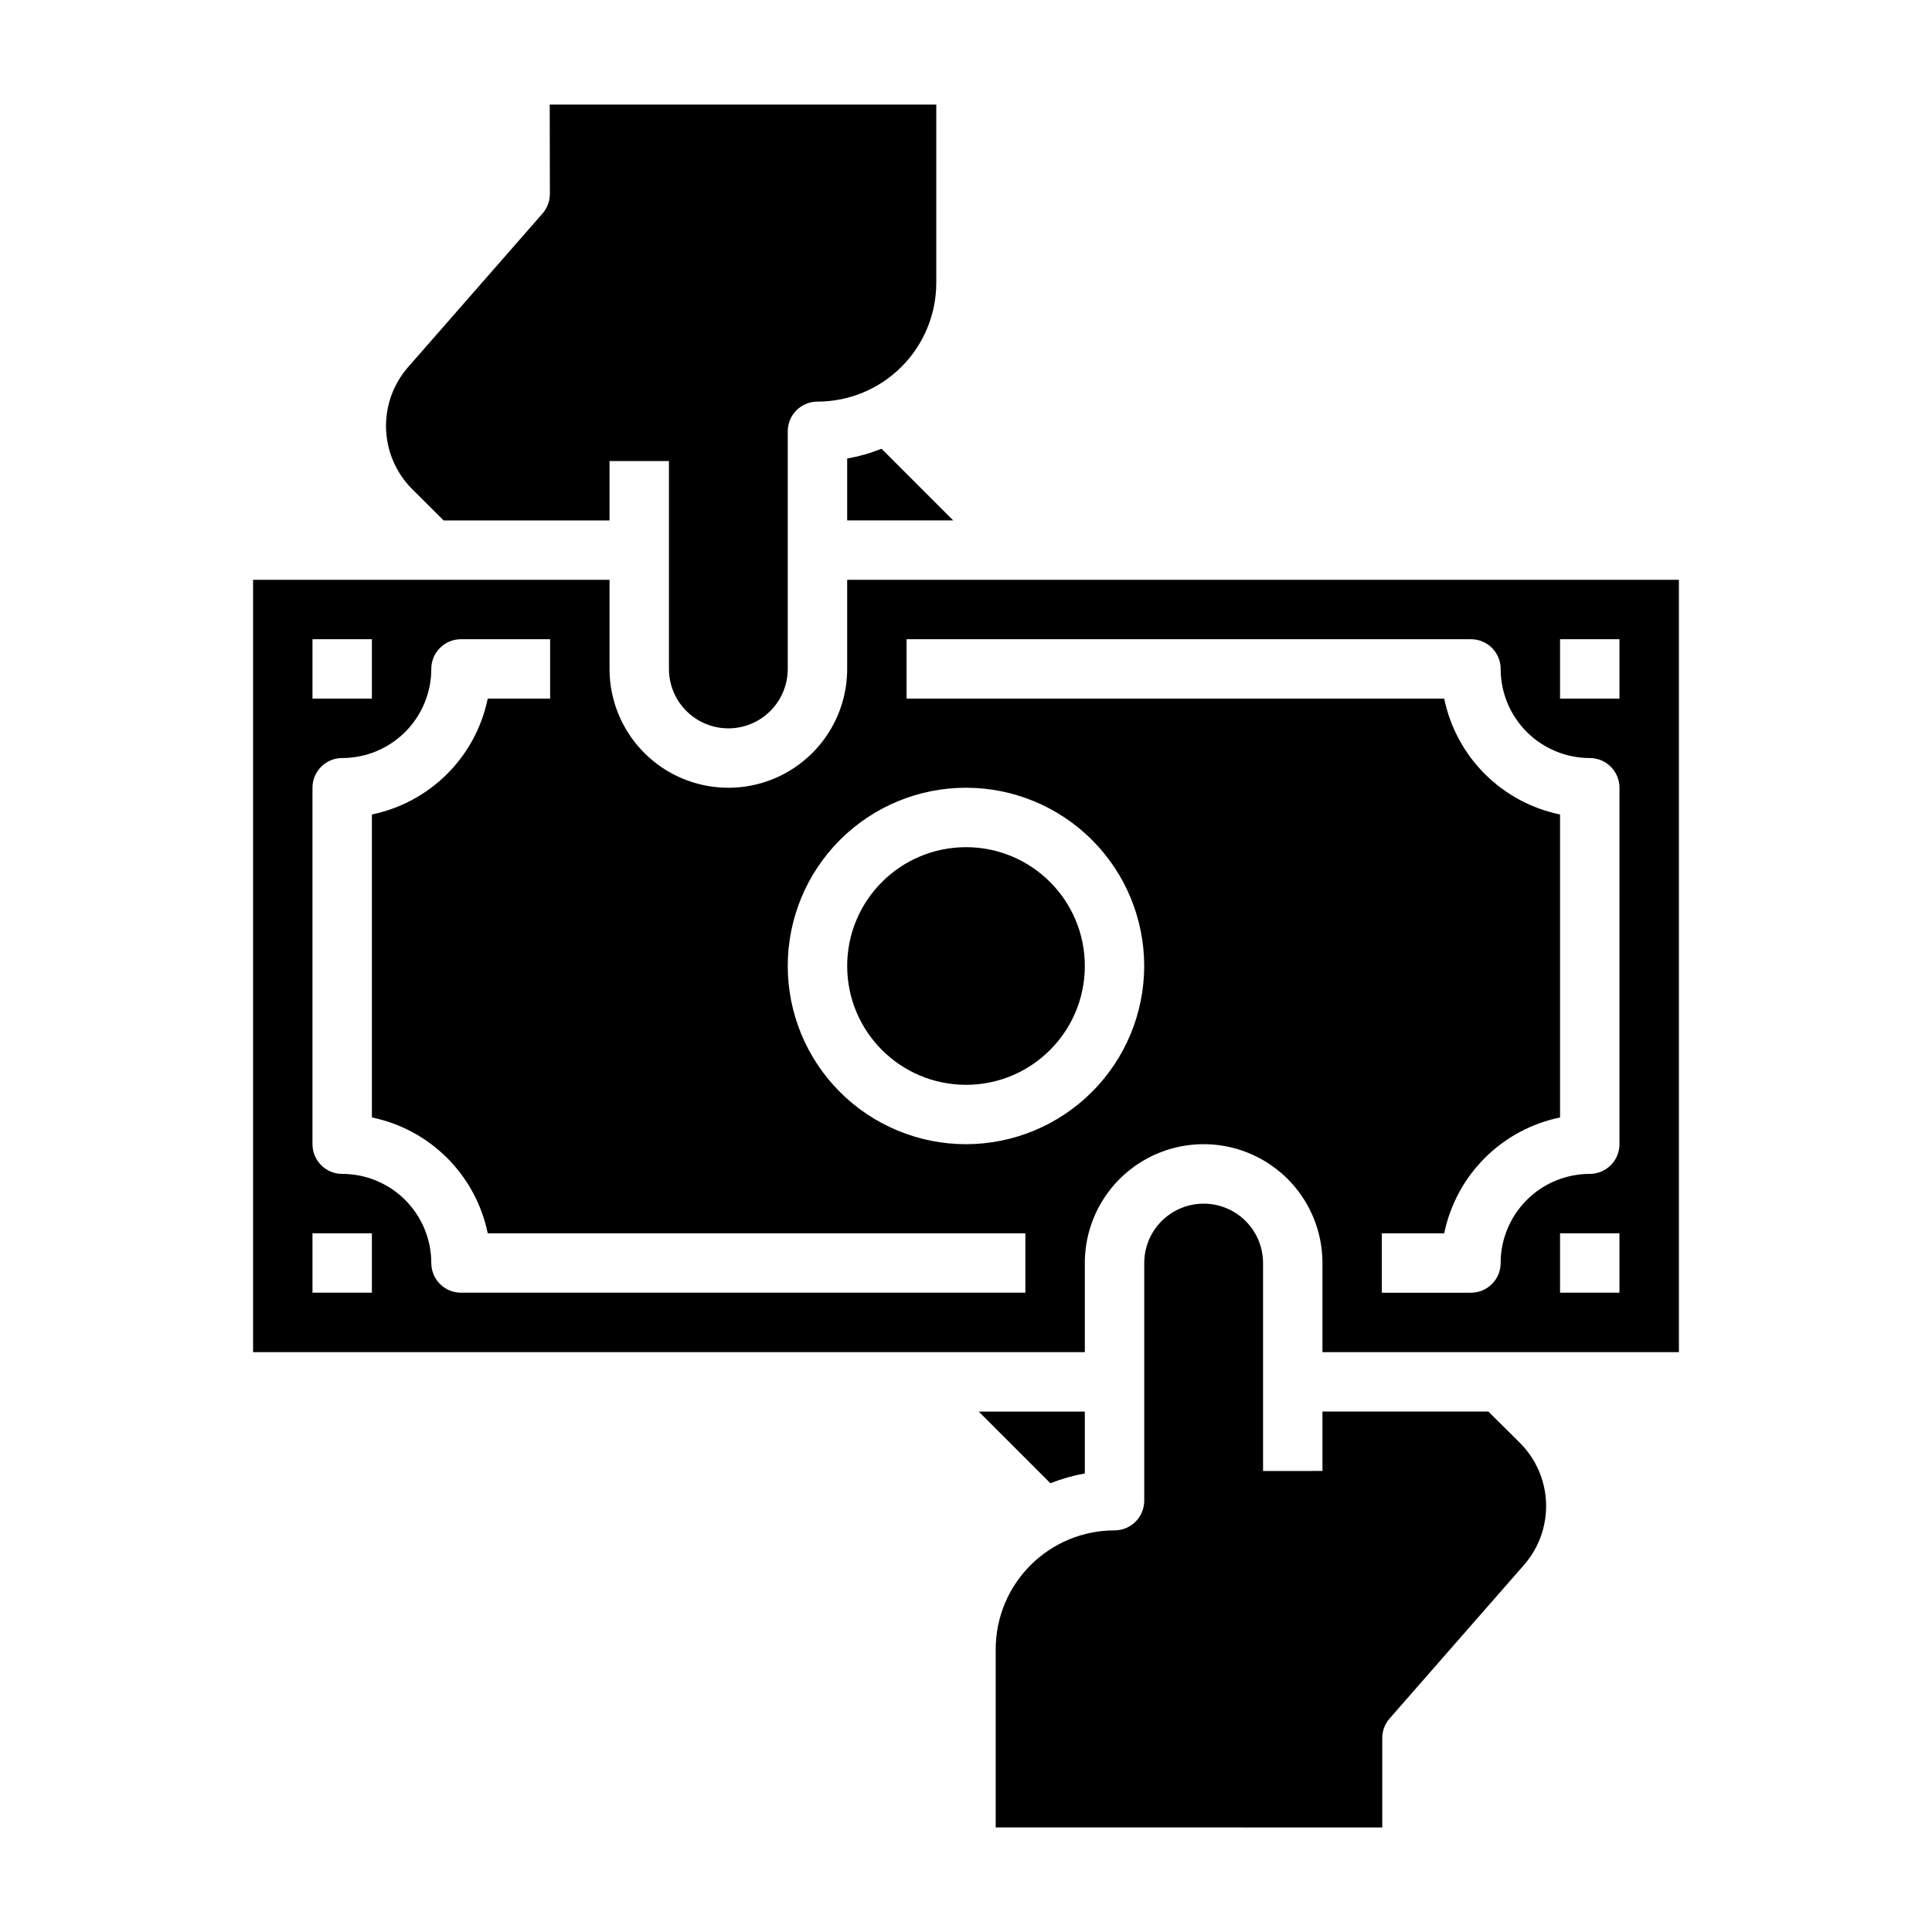 <?xml version="1.0" encoding="UTF-8"?>
<!-- Uploaded to: ICON Repo, www.svgrepo.com, Generator: ICON Repo Mixer Tools -->
<svg fill="#000000" width="800px" height="800px" version="1.1" viewBox="144 144 512 512" xmlns="http://www.w3.org/2000/svg">
 <g>
  <path d="m261.56 281.92h43.973v-15.742h15.742v55.105-0.004c0 5.625 3 10.824 7.871 13.637 4.875 2.812 10.875 2.812 15.746 0 4.871-2.812 7.871-8.012 7.871-13.637v-62.977c0-4.348 3.523-7.871 7.871-7.871 8.352 0 16.363-3.316 22.266-9.223 5.906-5.906 9.223-13.914 9.223-22.266v-47.23h-102.44l0.039 23.664c0.008 1.91-0.684 3.762-1.945 5.203l-35.652 40.738v-0.004c-3.938 4.519-6.016 10.363-5.816 16.352 0.203 5.988 2.664 11.68 6.894 15.926z"/>
  <path d="m431.49 400c0 17.391-14.098 31.488-31.488 31.488s-31.488-14.098-31.488-31.488 14.098-31.488 31.488-31.488 31.488 14.098 31.488 31.488"/>
  <path d="m368.51 265.52v16.398h28.109l-18.996-18.996c-2.941 1.176-5.996 2.047-9.113 2.598z"/>
  <path d="m431.49 534.48v-16.398h-28.113l18.996 18.996c2.941-1.172 5.996-2.043 9.117-2.598z"/>
  <path d="m368.51 297.66v23.617-0.004c0 11.25-6.004 21.645-15.746 27.27s-21.746 5.625-31.488 0c-9.742-5.625-15.742-16.02-15.742-27.27v-23.613h-94.465v204.67h220.42v-23.617c0-11.25 6-21.645 15.742-27.27 9.742-5.625 21.746-5.625 31.488 0s15.742 16.02 15.742 27.27v23.617h94.465v-204.67zm-141.7 15.742h15.742v15.742h-15.742zm15.742 173.18h-15.742v-15.742h15.742zm173.18 0h-149.56c-4.348 0-7.875-3.523-7.875-7.871 0-6.262-2.488-12.27-6.914-16.699-4.43-4.43-10.438-6.918-16.699-6.918-4.348 0-7.875-3.523-7.875-7.871v-94.465c0-4.348 3.527-7.871 7.875-7.871 6.262 0 12.27-2.488 16.699-6.918 4.426-4.43 6.914-10.434 6.914-16.699 0-4.348 3.527-7.871 7.875-7.871h23.617v15.742h-16.535c-1.555 7.559-5.289 14.496-10.746 19.953-5.457 5.457-12.395 9.195-19.953 10.75v80.293c7.559 1.555 14.496 5.293 19.953 10.75s9.191 12.395 10.746 19.953h142.48zm-15.742-39.359h0.004c-12.527 0-24.543-4.977-33.398-13.832-8.859-8.859-13.836-20.875-13.836-33.398 0-12.527 4.977-24.543 13.836-33.398 8.855-8.859 20.871-13.836 33.398-13.836 12.523 0 24.539 4.977 33.398 13.836 8.855 8.855 13.832 20.871 13.832 33.398-0.012 12.52-4.992 24.527-13.848 33.383-8.855 8.855-20.863 13.836-33.383 13.848zm173.18 39.359h-15.742v-15.742h15.742zm0-39.359h0.004c0 2.09-0.828 4.09-2.305 5.566-1.477 1.477-3.481 2.305-5.566 2.305-6.266 0-12.273 2.488-16.699 6.918-4.43 4.43-6.918 10.438-6.918 16.699 0 2.086-0.828 4.09-2.305 5.566-1.477 1.477-3.481 2.305-5.566 2.305h-23.617v-15.742h16.531c1.555-7.559 5.293-14.496 10.75-19.953s12.391-9.195 19.949-10.75v-80.293c-7.559-1.555-14.492-5.293-19.949-10.75-5.457-5.457-9.195-12.395-10.75-19.953h-142.48v-15.742h149.57c2.086 0 4.09 0.828 5.566 2.305 1.477 1.477 2.305 3.481 2.305 5.566 0 6.266 2.488 12.27 6.918 16.699 4.426 4.43 10.434 6.918 16.699 6.918 2.086 0 4.09 0.828 5.566 2.305 1.477 1.477 2.305 3.481 2.305 5.566zm0-118.08h-15.742v-15.742h15.742z"/>
  <path d="m538.44 518.08h-43.977v15.742l-15.742 0.004v-55.105c0-5.625-3-10.824-7.871-13.633-4.871-2.812-10.875-2.812-15.746 0-4.871 2.809-7.871 8.008-7.871 13.633v62.977c0 2.086-0.828 4.09-2.305 5.566-1.477 1.477-3.481 2.305-5.566 2.305-8.352 0-16.359 3.316-22.266 9.223s-9.223 13.914-9.223 22.266v47.23l102.44 0.004v-23.664c-0.004-1.914 0.688-3.766 1.945-5.203l35.652-40.738c3.938-4.519 6.016-10.359 5.816-16.352-0.199-5.988-2.664-11.68-6.894-15.926z"/>
 </g>
</svg>